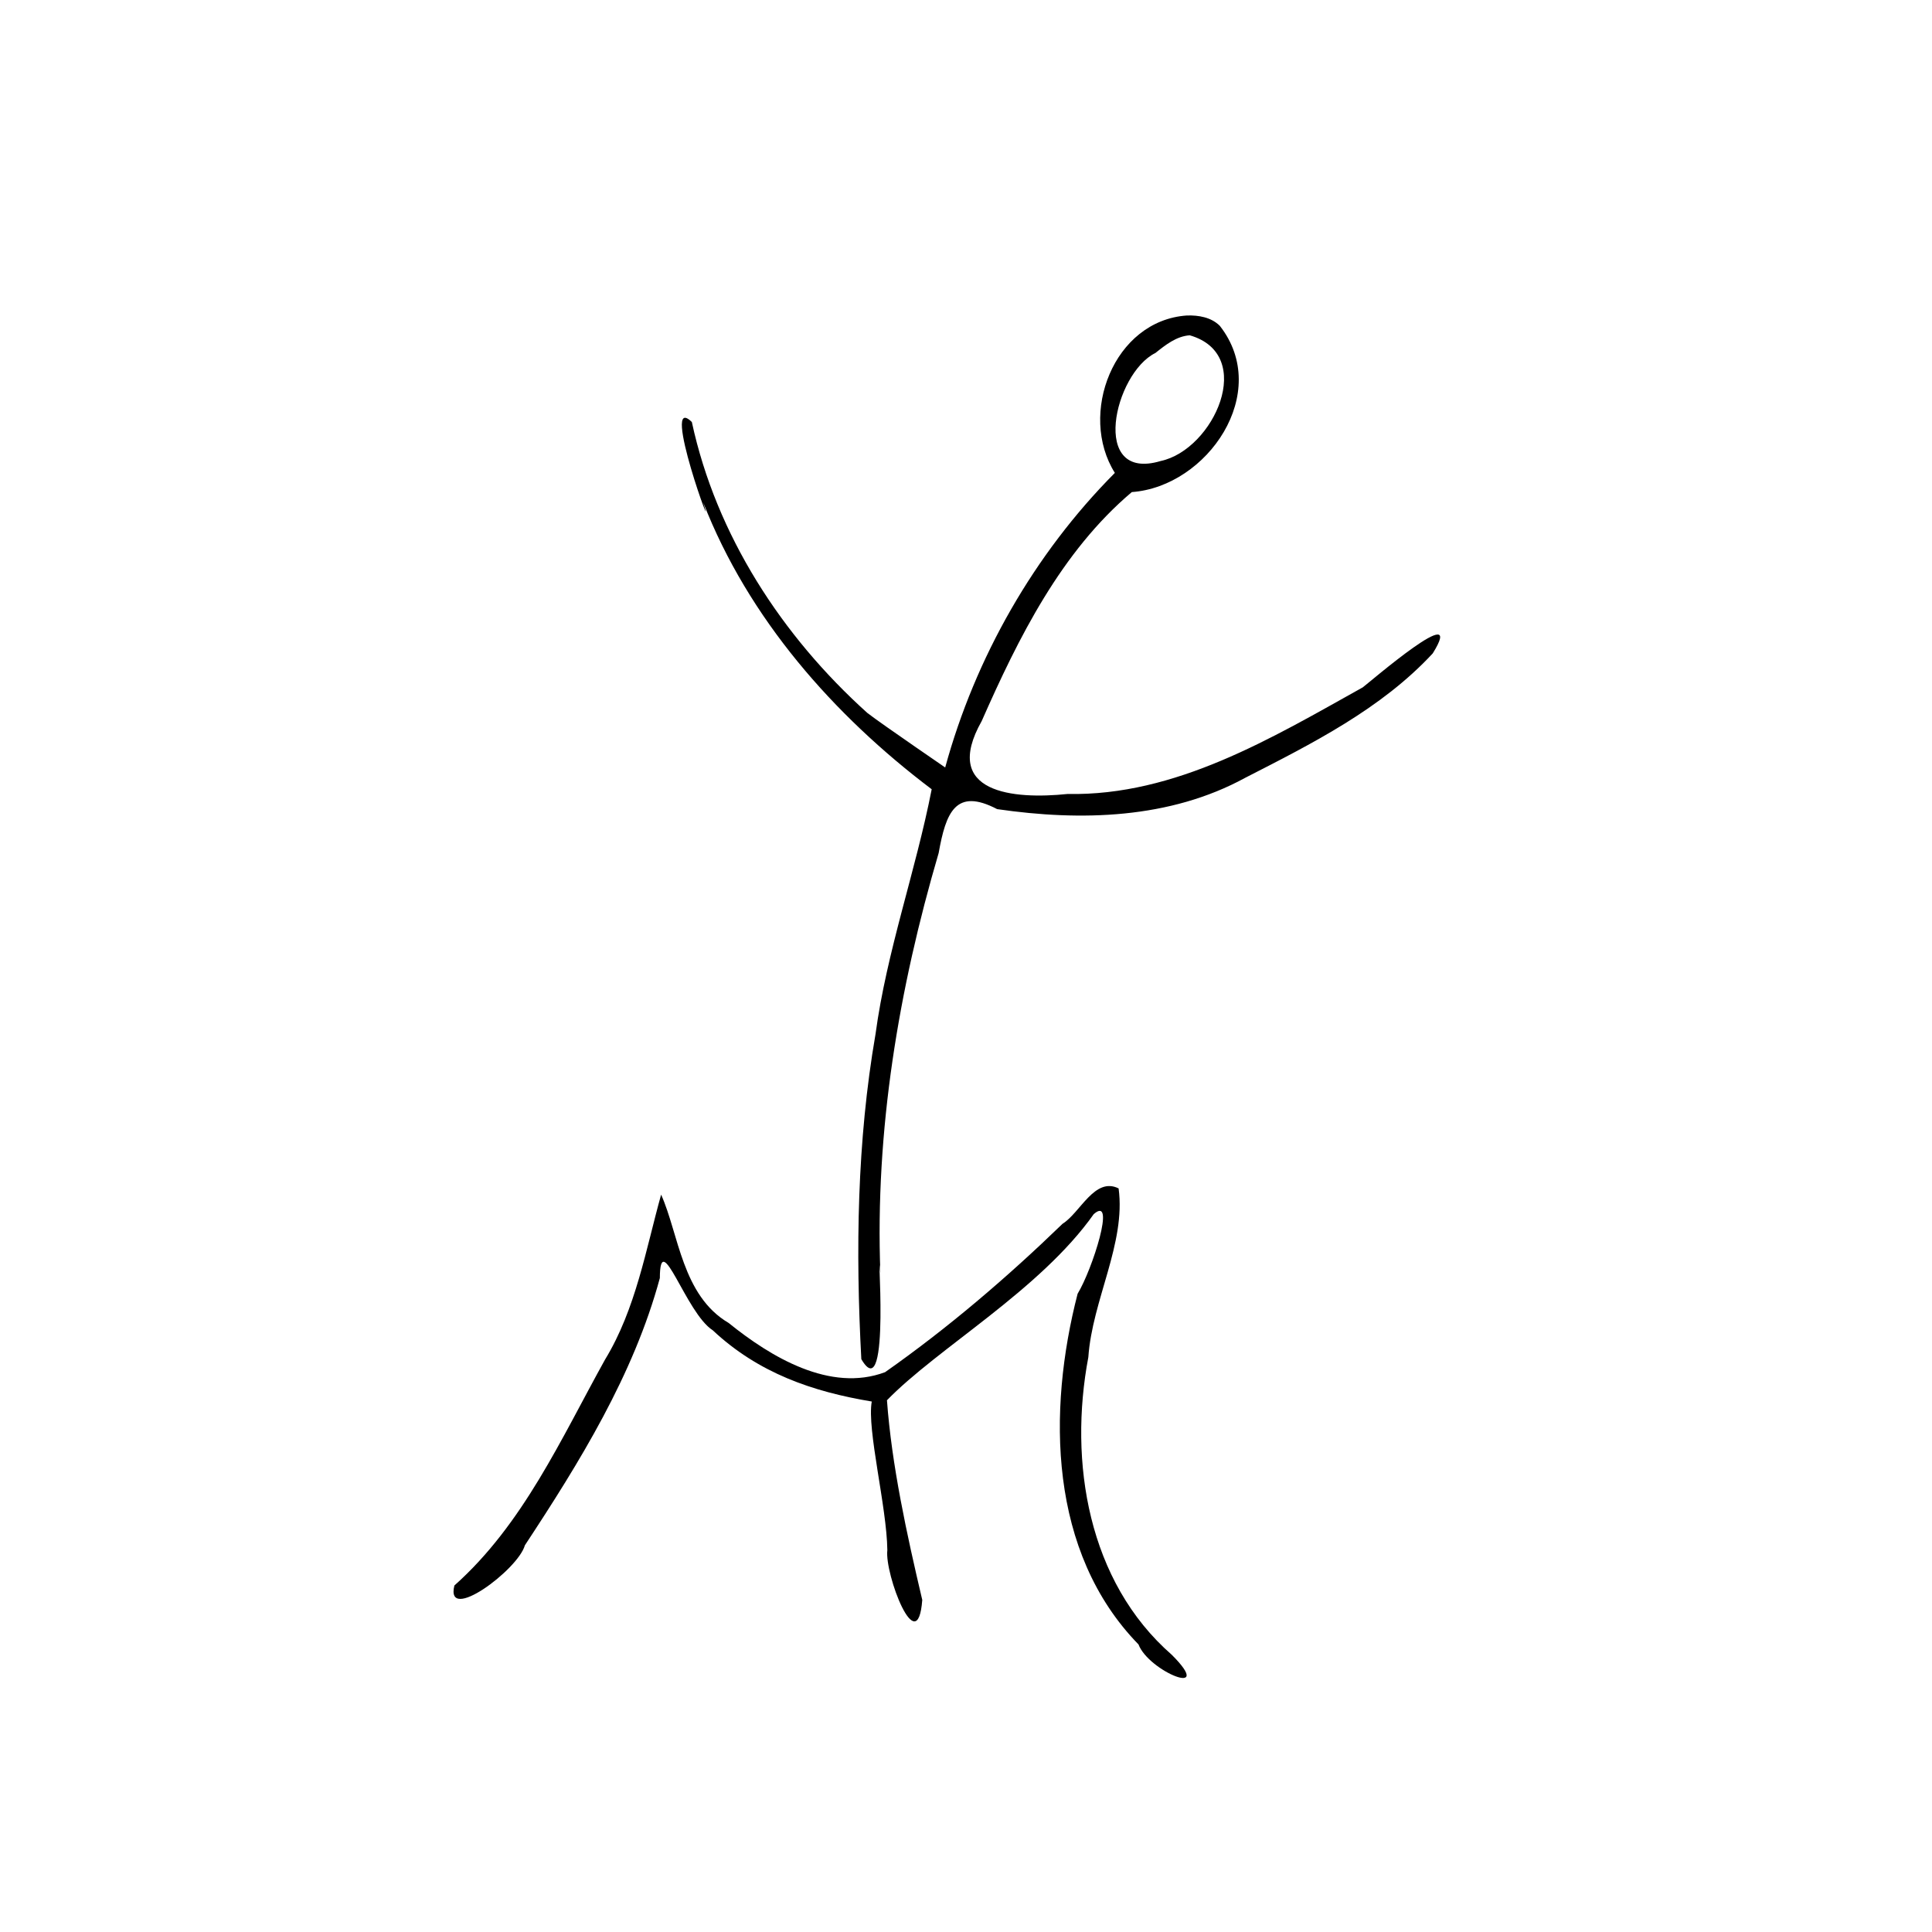 <?xml version="1.0" encoding="UTF-8" standalone="no"?>
<svg
   version="1.0"
   width="330pt"
   height="330pt"
   viewBox="-85 -30 440 440"
   preserveAspectRatio="xMidYMid meet"
   id="svg2"
   sodipodi:docname="o1FoRM01.svg"
   inkscape:version="1.4.2 (ebf0e940, 2025-05-08)"
   xmlns:inkscape="http://www.inkscape.org/namespaces/inkscape"
   xmlns:sodipodi="http://sodipodi.sourceforge.net/DTD/sodipodi-0.dtd"
   xmlns="http://www.w3.org/2000/svg"
   xmlns:svg="http://www.w3.org/2000/svg">
  <defs
     id="defs2" />
  <sodipodi:namedview
     id="namedview2"
     pagecolor="#ffffff"
     bordercolor="#000000"
     borderopacity="0.25"
     inkscape:showpageshadow="2"
     inkscape:pageopacity="0.0"
     inkscape:pagecheckerboard="0"
     inkscape:deskcolor="#d1d1d1"
     inkscape:document-units="pt"
     inkscape:zoom="2.0733167"
     inkscape:cx="210.29108"
     inkscape:cy="173.39368"
     inkscape:window-width="1456"
     inkscape:window-height="916"
     inkscape:window-x="60"
     inkscape:window-y="38"
     inkscape:window-maximized="1"
     inkscape:current-layer="svg2" />
  <g
     transform="matrix(0.1,0,0,-0.1,0,400)"
     fill="#000000"
     stroke="none"
     id="g2">
    <path
       d="m 1853.13,3581.494 c -166.967,-11.412 -248.036,-224.913 -164.136,-358.491 -183.64,-184.63 -317.948,-420.525 -386.405,-670.952 19.47,-13.016 -142.857,97.599 -177.203,124.199 -194.583,175.045 -344.25,405.128 -399.761,662.624 -74.286,72.576 60.071,-292.169 25.884,-183.031 102.878,-264.363 296.843,-484.5 520.347,-653.315 -36.488,-186.698 -102.361,-368.228 -127.97,-557.994 -42.191,-243.823 -45.514,-493.394 -32.277,-739.904 68.971,-117.89 32.813,304.148 43.355,196.213 -12.205,324.177 41.535,646.239 132.78,956.492 16.451,92.534 38.89,149.303 133.18,99.938 190.858,-27.768 393.303,-22.507 565.273,71.502 151.523,77.51 309.766,156.819 426.796,283.221 78.88,126.477 -143.698,-65.728 -159.37,-77.382 -207.65,-115.76 -426.246,-247.797 -672.417,-242.826 -122.174,-12.758 -288.403,1.333 -195.465,166.062 83.643,189.654 181.125,385.594 341.888,521.485 172.344,12.501 319.564,226.849 200.37,378.661 -19.413,19.435 -48.535,24.407 -74.868,23.496 z m 6.431,-45.117 c 152.768,-43.895 54.844,-260.647 -66.371,-286.347 -162.044,-48.355 -106.146,199.581 -11.763,246.125 22.753,18.138 47.846,38.18 78.134,40.222 z"
       id="path3"
       style="fill:#000000;fill-opacity:1"
       sodipodi:nodetypes="cccccccccccccccccccccccc" />
    <path
       d="m 1570,1513 c -126.181,-122.059 -260.767,-237.251 -404.256,-338.016 -125.068,-46.955 -260.432,34.626 -356.328,112.08 C 703.121,1349.628 695.926,1489.814 655.656,1579.297 621.115,1455.572 598.197,1318.931 527.989,1203.724 427.996,1023.641 341.488,828.559 184.834,689.126 163.239,601.57 329.613,724.53 345.373,780.674 470.034,970.02 593.054,1168.799 652.75,1389.281 c 0.426,117.838 59.024,-79.456 120.388,-118.829 104.222,-97.665 227.474,-139.908 362.249,-162.327 -11.512,-63.44 34.289,-239.571 35.471,-338.576 -6.542,-54.252 68.889,-252.895 79.533,-113.299 -35.307,149.799 -69.725,307.825 -80.391,454.75 115.685,119.155 348.625,250.739 471,424 51.397,44.523 -3.396,-126.649 -36.817,-181.455 -68.989,-267.236 -65.935,-588.697 138.692,-798.67 23.263,-61.519 176.22,-123.735 75.812,-23.625 -190.954,166.85 -235.167,439.071 -190.05,677.963 8.805,129.233 85.917,259.397 68.91,384.25 C 1643.024,1620.494 1610.146,1537.927 1570,1513 Z"
       id="path2"
       style="fill:#000000;fill-opacity:1"
       sodipodi:nodetypes="cccccccccccccccccccc" />
  </g>
</svg>
